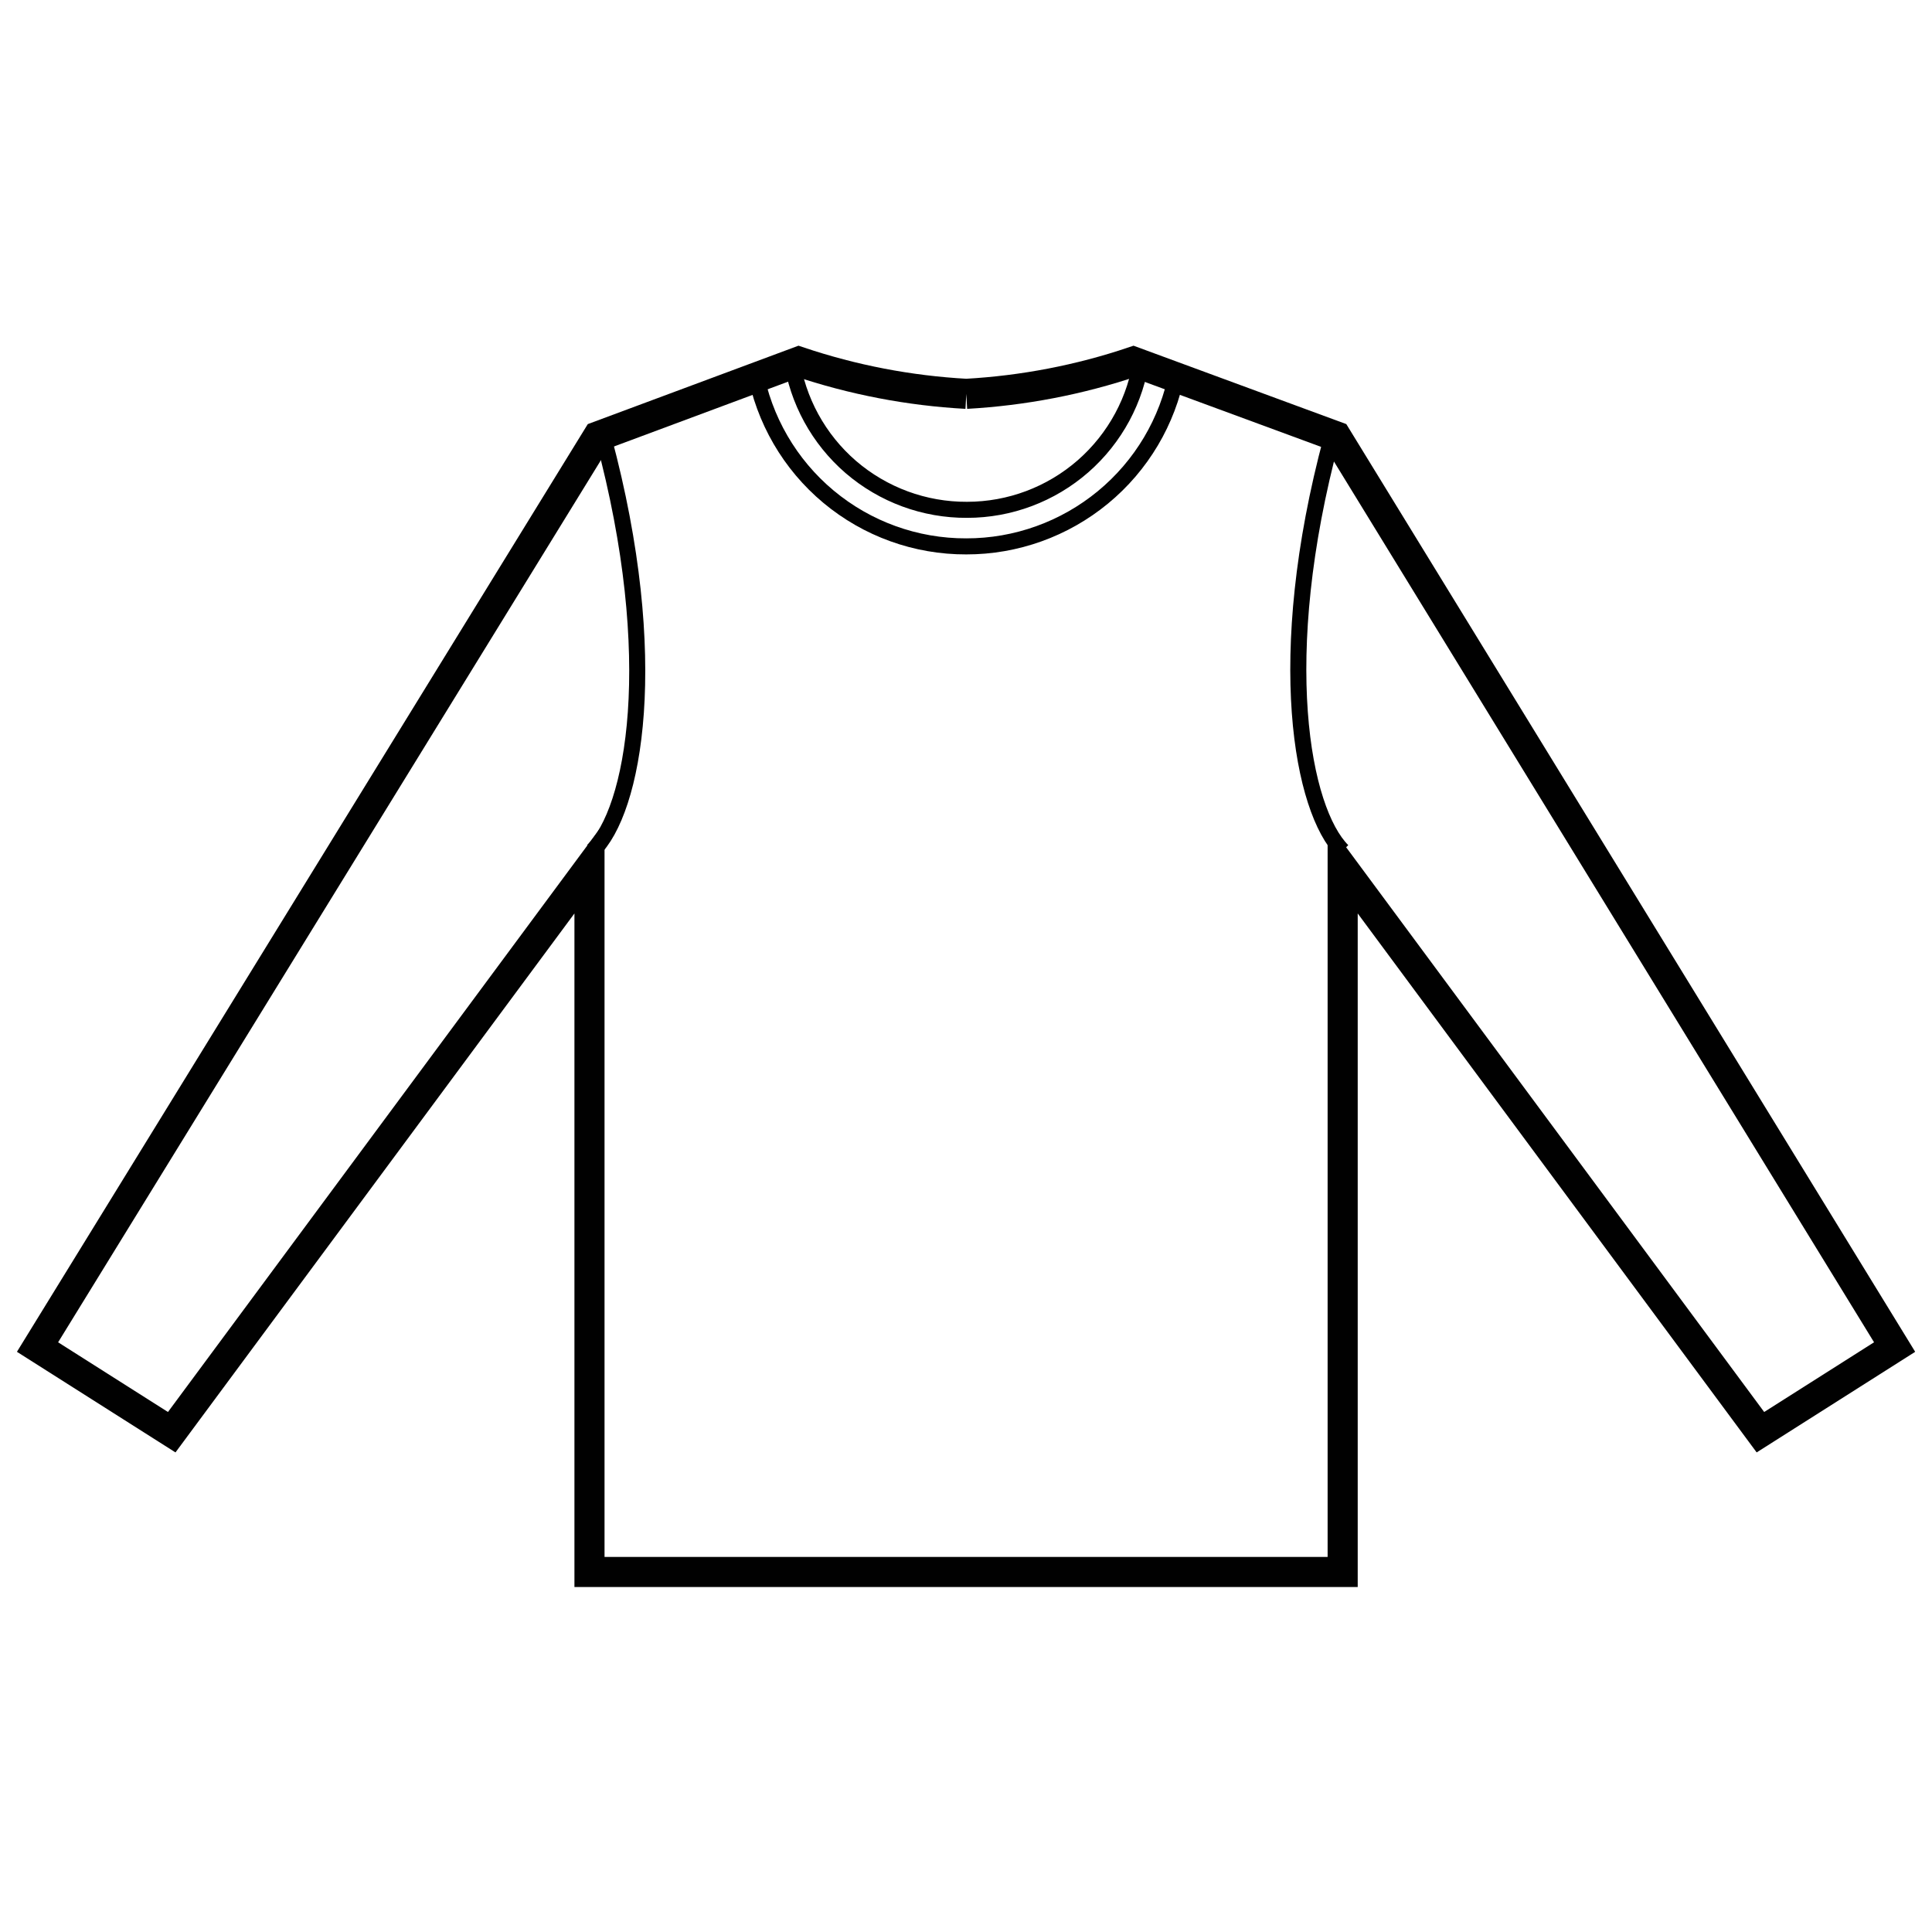 <svg xmlns="http://www.w3.org/2000/svg" fill="none" viewBox="0 0 26 26" height="26" width="26">
<g clip-path="url(#clip0)">
<path stroke-width="0.405" stroke="#010101" d="M13.004 5.3C12.236 5.258 11.478 5.112 10.749 4.867L8.046 5.873L0.505 18.128L2.311 19.274L7.933 11.679V21.155H18.069V11.679L23.691 19.274L25.497 18.128L17.982 5.873L15.252 4.867C14.526 5.112 13.769 5.257 13.004 5.3"></path>
<path stroke-width="0.216" stroke="#010101" d="M8.121 5.893C8.921 8.867 8.532 10.921 7.975 11.45"></path>
<path stroke-width="0.216" stroke="#010101" d="M18.068 11.45C17.527 10.91 17.122 8.867 17.922 5.893"></path>
<path stroke-width="0.216" stroke="#010101" d="M15.841 5.012C15.714 5.672 15.361 6.266 14.843 6.693C14.325 7.12 13.674 7.354 13.003 7.353C12.325 7.355 11.669 7.118 11.149 6.684C10.629 6.25 10.279 5.646 10.159 4.98"></path>
<path stroke-width="0.216" stroke="#010101" d="M15.365 4.807C15.288 5.376 15.007 5.897 14.575 6.275C14.142 6.653 13.588 6.861 13.014 6.861C12.44 6.864 11.885 6.659 11.45 6.285C11.016 5.91 10.732 5.391 10.651 4.823"></path>
</g>
<defs>
<clipPath id="clip0">
<rect transform="translate(0.229 4.65)" fill="white" height="16.709" width="25.543"></rect>
</clipPath>
</defs>
</svg>
